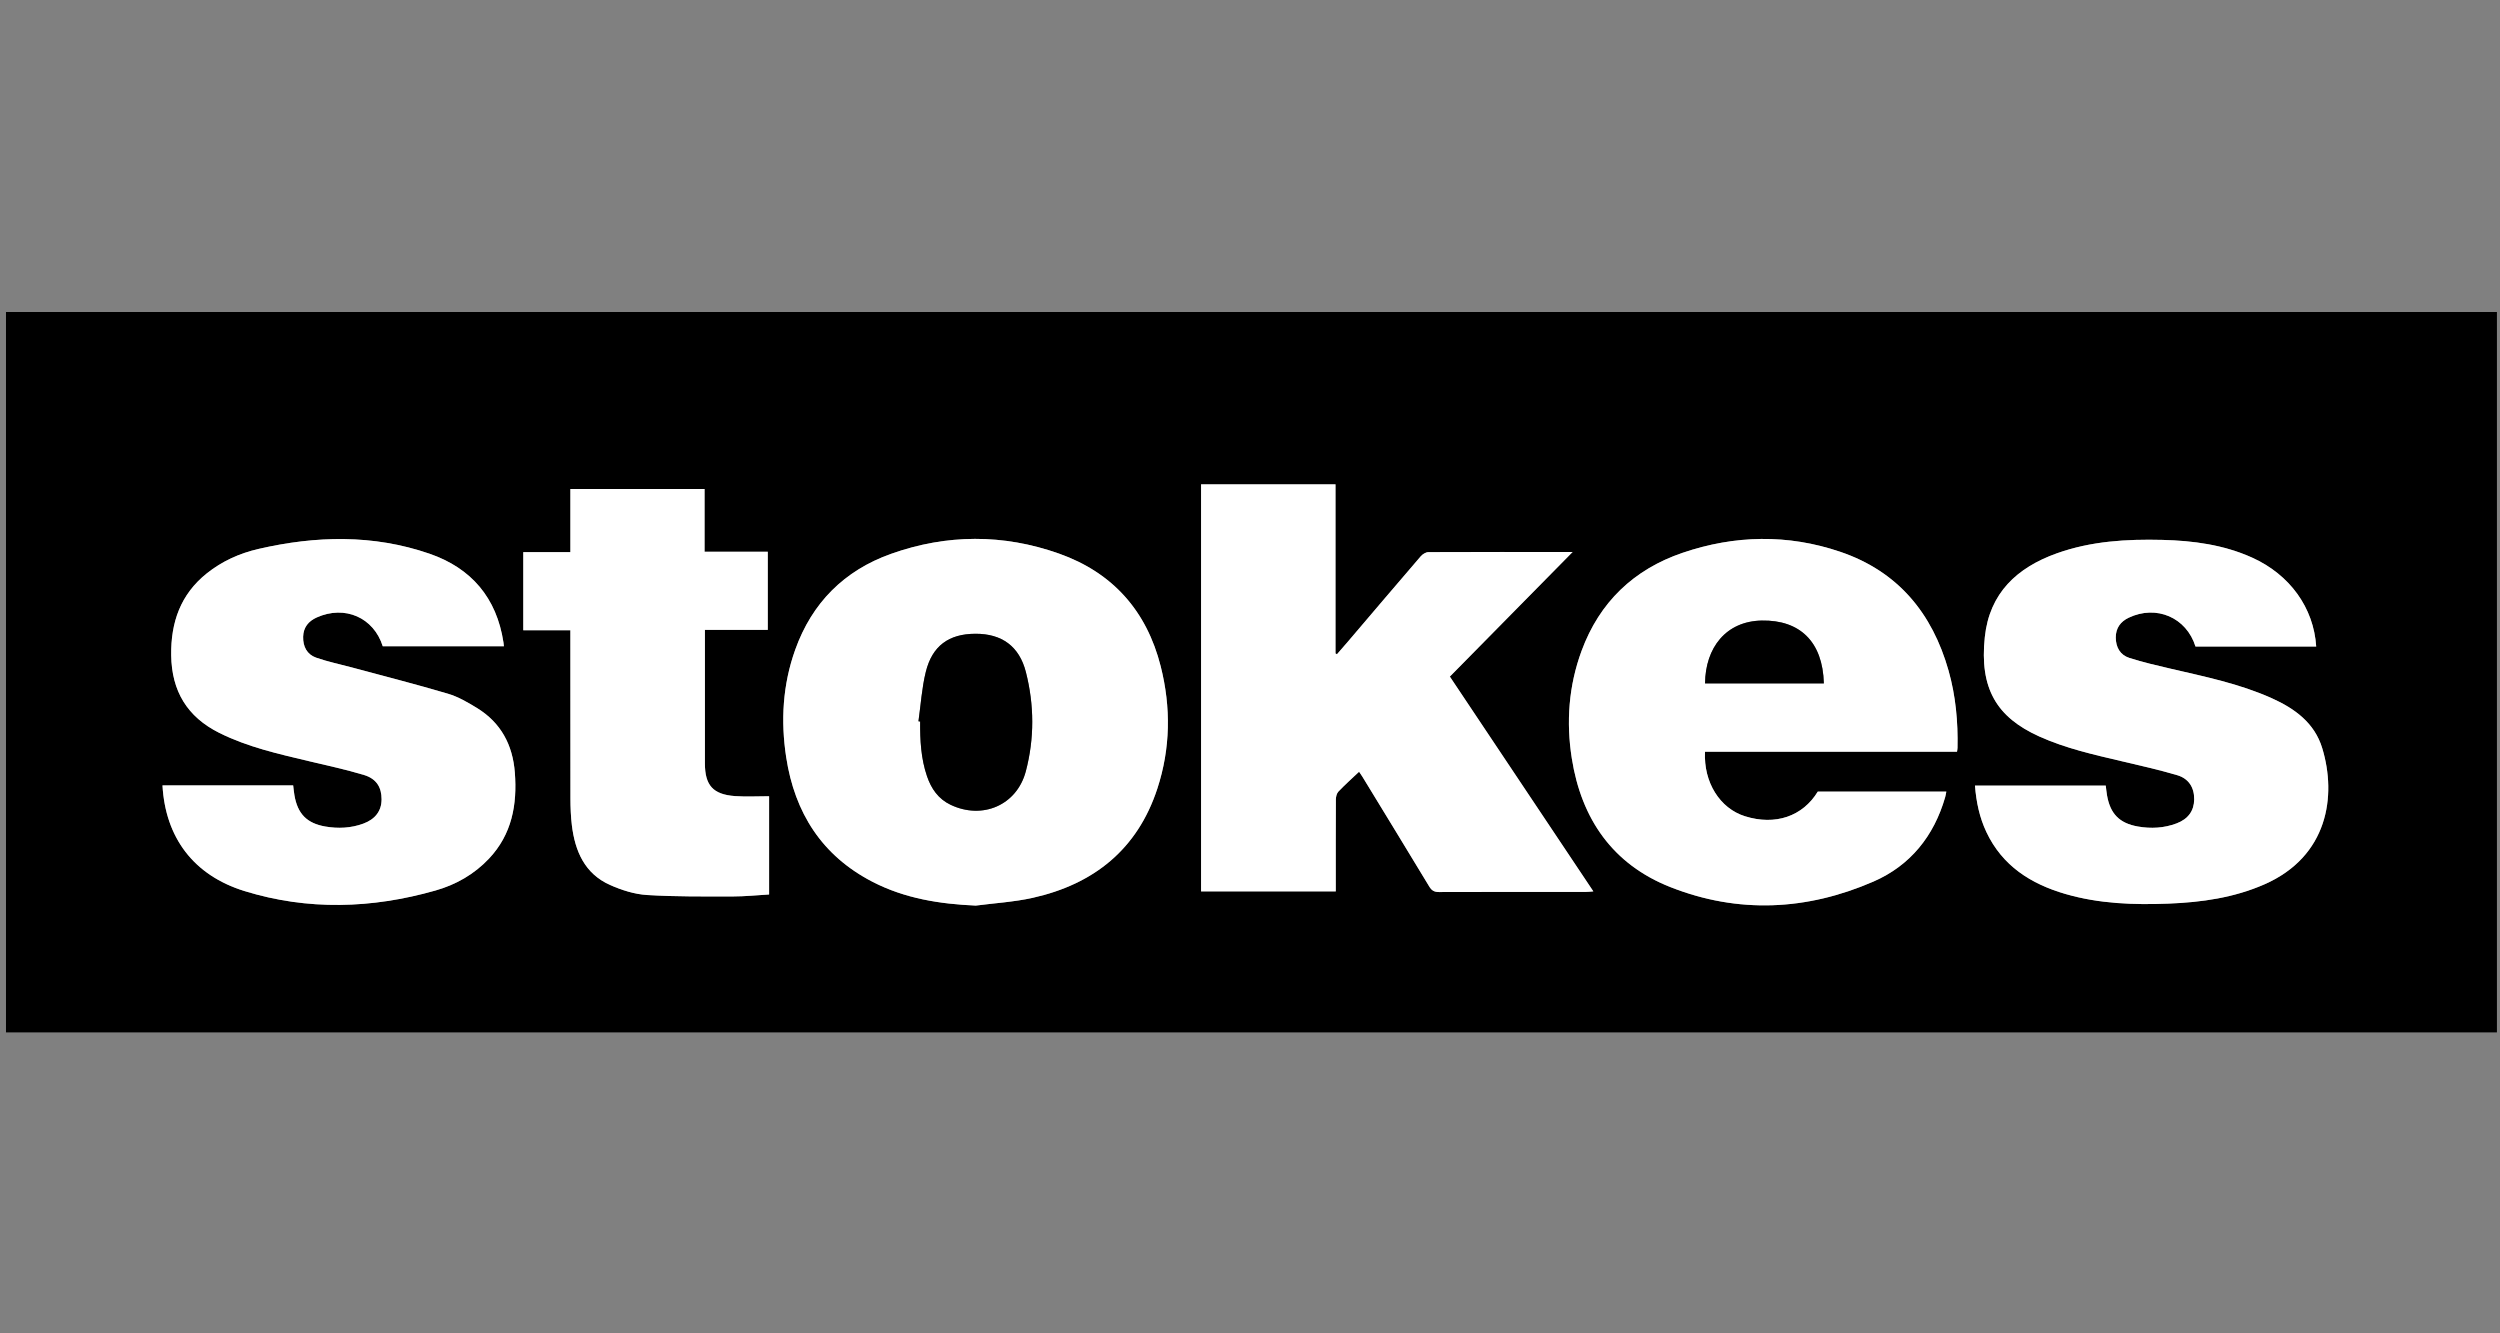 <?xml version="1.0" encoding="utf-8"?>
<!-- Generator: Adobe Illustrator 16.0.3, SVG Export Plug-In . SVG Version: 6.00 Build 0)  -->
<!DOCTYPE svg PUBLIC "-//W3C//DTD SVG 1.1//EN" "http://www.w3.org/Graphics/SVG/1.1/DTD/svg11.dtd">
<svg version="1.1" id="Calque_3" xmlns="http://www.w3.org/2000/svg" xmlns:xlink="http://www.w3.org/1999/xlink" x="0px" y="0px"
	 width="450px" height="240px" viewBox="0 0 450 240" enable-background="new 0 0 450 240" xml:space="preserve">
<rect x="0" y="0" width="450" height="240" fill="#808080" stroke="none"/>
<g>
	<path fill-rule="evenodd" clip-rule="evenodd" d="M1.078,56.162c149.456,0,298.912,0,448.368,0c0,43.225,0,86.45,0,129.675
		c-149.456,0-298.912,0-448.368,0C1.078,142.612,1.078,99.387,1.078,56.162z M216.193,160.452c8.1,0,16.124,0,24.247,0
		c0-0.533,0-0.975,0-1.415c0-5.047-0.012-10.093,0.019-15.14c0.003-0.479,0.145-1.086,0.454-1.411
		c1.174-1.229,2.443-2.364,3.723-3.576c0.146,0.218,0.378,0.539,0.584,0.876c4.023,6.595,8.054,13.184,12.051,19.795
		c0.428,0.708,0.895,0.988,1.737,0.985c8.831-0.032,17.662-0.019,26.494-0.023c0.374,0,0.748-0.052,1.304-0.093
		c-8.655-12.955-17.185-25.721-25.833-38.665c7.438-7.55,14.827-15.049,22.105-22.435c0.203,0.041,0.124,0.011,0.044,0.01
		c-8.668-0.004-17.337-0.019-26.006,0.022c-0.466,0.002-1.054,0.369-1.378,0.745c-4.405,5.119-8.773,10.269-13.152,15.408
		c-0.636,0.746-1.286,1.481-1.929,2.222c-0.089-0.044-0.177-0.089-0.266-0.134c0-10.151,0-20.304,0-30.438
		c-8.149,0-16.176,0-24.198,0C216.193,111.668,216.193,136.03,216.193,160.452z M175.64,163.007
		c3.418-0.449,6.892-0.646,10.242-1.395c11.007-2.456,18.858-8.733,22.438-19.654c2.372-7.239,2.472-14.649,0.606-22.024
		c-2.519-9.957-8.627-16.857-18.302-20.286c-10.035-3.557-20.223-3.522-30.25,0.05c-8.401,2.993-14.216,8.801-17.238,17.257
		c-2.253,6.302-2.628,12.801-1.621,19.366c1.53,9.979,6.424,17.709,15.557,22.417C162.875,161.728,169.144,162.722,175.64,163.007z
		 M306.902,135.308c15.156,0,30.234,0,45.361,0c0.039-0.303,0.084-0.496,0.088-0.689c0.102-4.7-0.322-9.349-1.604-13.882
		c-2.935-10.384-9.138-17.898-19.52-21.421c-9.437-3.202-18.995-3.007-28.387,0.197c-8.768,2.99-14.94,8.888-18.164,17.652
		c-2.309,6.275-2.792,12.782-1.752,19.352c1.721,10.891,7.36,19.063,17.736,23.159c12.215,4.824,24.564,4.224,36.547-0.987
		c6.648-2.892,10.9-8.189,12.923-15.199c0.088-0.301,0.128-0.613,0.208-1.007c-7.78,0-15.455,0-23.134,0
		c-2.735,4.483-7.663,6.152-13.123,4.438C309.58,145.509,306.62,140.809,306.902,135.308z M29.248,141.366
		c0.52,9.383,5.588,16.185,14.754,19.02c11.409,3.529,22.939,3.164,34.376-0.093c3.682-1.048,6.972-2.913,9.636-5.737
		c4.137-4.386,5.104-9.73,4.659-15.498c-0.383-4.981-2.505-8.975-6.813-11.618c-1.652-1.014-3.392-2.03-5.23-2.574
		c-5.719-1.695-11.504-3.167-17.265-4.722c-2.152-0.58-4.351-1.029-6.448-1.763c-1.659-0.579-2.394-2.005-2.35-3.77
		c0.043-1.693,0.96-2.807,2.453-3.474c5.054-2.26,10.251,0.014,11.878,5.194c7.245,0,14.494,0,21.806,0
		c-0.034-0.307-0.05-0.507-0.08-0.703c-1.221-8.006-5.771-13.361-13.318-15.965c-10.132-3.493-20.462-3.235-30.789-0.853
		c-3.394,0.783-6.549,2.202-9.294,4.396c-4.728,3.777-6.487,8.827-6.407,14.74c0.086,6.44,2.875,11.091,8.664,13.977
		c5.11,2.547,10.618,3.778,16.113,5.082c3.318,0.787,6.661,1.505,9.921,2.488c2.258,0.681,3.179,2.23,3.173,4.4
		c-0.006,2.046-1.12,3.561-3.286,4.357c-2.229,0.82-4.535,0.924-6.854,0.52c-3.31-0.578-4.967-2.28-5.545-5.602
		c-0.104-0.59-0.154-1.189-0.232-1.805C44.912,141.366,37.121,141.366,29.248,141.366z M416.916,116.374
		c-0.442-6.978-4.76-12.949-11.528-16.004c-5.132-2.317-10.592-3.05-16.158-3.189c-6.455-0.16-12.854,0.221-19.003,2.417
		c-7.164,2.559-12.122,7.15-12.961,15.07c-0.983,9.278,2.146,14.447,9.813,17.902c4.733,2.131,9.771,3.263,14.795,4.441
		c3.359,0.789,6.731,1.547,10.035,2.525c2.022,0.598,3.07,2.174,3.044,4.362c-0.023,2.03-1.069,3.52-3.169,4.313
		c-2.26,0.853-4.607,0.974-6.969,0.558c-3.313-0.586-4.968-2.281-5.55-5.597c-0.104-0.59-0.154-1.189-0.229-1.763
		c-7.883,0-15.696,0-23.541,0c0.232,2.986,0.824,5.75,2.053,8.355c2.874,6.092,7.996,9.335,14.214,11.146
		c6.089,1.771,12.336,1.986,18.616,1.736c5.924-0.235,11.734-1.056,17.223-3.466c11.435-5.021,13.021-15.9,10.401-24.512
		c-1.381-4.543-4.933-7.125-9.069-8.986c-5.823-2.619-12.045-3.883-18.217-5.321c-2.486-0.578-4.984-1.156-7.413-1.93
		c-1.675-0.532-2.462-1.924-2.463-3.694c-0.001-1.688,0.849-2.85,2.335-3.555c4.971-2.359,10.385-0.038,12.013,5.19
		C402.397,116.374,409.625,116.374,416.916,116.374z M102.669,99.38c-2.932,0-5.714,0-8.479,0c0,4.749,0,9.357,0,14.069
		c2.858,0,5.614,0,8.479,0c0,0.542,0,0.98,0,1.419c0,9.642-0.011,19.283,0.012,28.925c0.004,1.583,0.063,3.176,0.254,4.745
		c0.568,4.676,2.313,8.729,6.882,10.763c2.082,0.926,4.398,1.663,6.65,1.802c5.139,0.318,10.304,0.259,15.458,0.26
		c2.174,0.001,4.347-0.23,6.514-0.355c0-5.981,0-11.779,0-17.685c-2.104,0-4.138,0.122-6.151-0.026
		c-3.952-0.292-5.403-1.943-5.404-5.878c-0.001-7.525,0-15.052,0-22.578c0-0.432,0-0.862,0-1.467c3.87,0,7.583,0,11.317,0
		c0-4.752,0-9.328,0-14.057c-3.791,0-7.508,0-11.379,0c0-3.863,0-7.578,0-11.291c-8.114,0-16.071,0-24.152,0
		c0,1.887,0,3.706,0,5.526C102.669,95.421,102.669,97.29,102.669,99.38z"/>
	<path fill-rule="evenodd" clip-rule="evenodd" fill="#FFFFFF" d="M216.193,160.452c0-24.422,0-48.784,0-73.266
		c8.022,0,16.049,0,24.198,0c0,10.134,0,20.286,0,30.438c0.089,0.045,0.177,0.09,0.266,0.134c0.643-0.74,1.293-1.476,1.929-2.222
		c4.379-5.14,8.747-10.289,13.152-15.408c0.324-0.376,0.912-0.743,1.378-0.745c8.669-0.041,17.338-0.026,26.006-0.022
		c0.08,0.001,0.159,0.031-0.044-0.01c-7.278,7.386-14.667,14.885-22.105,22.435c8.648,12.944,17.178,25.71,25.833,38.665
		c-0.556,0.041-0.93,0.093-1.304,0.093c-8.832,0.005-17.663-0.009-26.494,0.023c-0.843,0.003-1.31-0.277-1.737-0.985
		c-3.997-6.611-8.027-13.2-12.051-19.795c-0.206-0.337-0.438-0.658-0.584-0.876c-1.279,1.212-2.549,2.348-3.723,3.576
		c-0.31,0.325-0.451,0.932-0.454,1.411c-0.03,5.047-0.019,10.093-0.019,15.14c0,0.44,0,0.882,0,1.415
		C232.317,160.452,224.293,160.452,216.193,160.452z"/>
	<path fill-rule="evenodd" clip-rule="evenodd" fill="#FFFFFF" d="M175.64,163.007c-6.496-0.285-12.765-1.279-18.567-4.27
		c-9.133-4.708-14.026-12.438-15.557-22.417c-1.007-6.565-0.632-13.064,1.621-19.366c3.022-8.456,8.837-14.264,17.238-17.257
		c10.027-3.572,20.215-3.606,30.25-0.05c9.675,3.429,15.783,10.329,18.302,20.286c1.865,7.375,1.766,14.785-0.606,22.024
		c-3.58,10.921-11.432,17.198-22.438,19.654C182.531,162.361,179.058,162.558,175.64,163.007z M165.321,129.83
		c0.102,0.015,0.203,0.029,0.306,0.044c-0.023,3.344,0.139,6.665,1.24,9.868c0.768,2.235,2.033,4.068,4.228,5.115
		c5.737,2.738,11.942,0.079,13.553-6.024c1.56-5.911,1.525-11.928,0.015-17.854c-1.188-4.658-4.339-6.917-9.09-6.9
		c-4.771,0.016-7.769,2.156-8.932,6.873C165.927,123.843,165.743,126.866,165.321,129.83z"/>
	<path fill-rule="evenodd" clip-rule="evenodd" fill="#FFFFFF" d="M306.902,135.308c-0.282,5.501,2.678,10.201,7.181,11.613
		c5.46,1.714,10.388,0.045,13.123-4.438c7.679,0,15.354,0,23.134,0c-0.08,0.394-0.12,0.706-0.208,1.007
		c-2.022,7.01-6.274,12.308-12.923,15.199c-11.982,5.211-24.332,5.812-36.547,0.987c-10.376-4.097-16.016-12.269-17.736-23.159
		c-1.04-6.569-0.557-13.076,1.752-19.352c3.224-8.765,9.396-14.662,18.164-17.652c9.392-3.204,18.95-3.399,28.387-0.197
		c10.382,3.522,16.585,11.037,19.52,21.421c1.281,4.533,1.705,9.182,1.604,13.882c-0.004,0.193-0.049,0.387-0.088,0.689
		C337.137,135.308,322.059,135.308,306.902,135.308z M328.294,123.008c-0.199-7.521-4.33-11.434-11.183-11.309
		c-6.438,0.117-10.137,4.883-10.204,11.309C314.002,123.008,321.097,123.008,328.294,123.008z"/>
	<path fill-rule="evenodd" clip-rule="evenodd" fill="#FFFFFF" d="M29.248,141.366c7.873,0,15.664,0,23.521,0
		c0.078,0.615,0.129,1.215,0.232,1.805c0.578,3.321,2.235,5.023,5.545,5.602c2.318,0.404,4.625,0.301,6.854-0.52
		c2.166-0.797,3.28-2.312,3.286-4.357c0.006-2.17-0.915-3.72-3.173-4.4c-3.26-0.983-6.603-1.701-9.921-2.488
		c-5.495-1.304-11.003-2.535-16.113-5.082c-5.789-2.886-8.578-7.536-8.664-13.977c-0.08-5.913,1.68-10.963,6.407-14.74
		c2.745-2.194,5.9-3.613,9.294-4.396c10.327-2.383,20.657-2.641,30.789,0.853c7.548,2.604,12.098,7.959,13.318,15.965
		c0.03,0.196,0.046,0.396,0.08,0.703c-7.312,0-14.561,0-21.806,0c-1.627-5.181-6.824-7.454-11.878-5.194
		c-1.493,0.667-2.41,1.78-2.453,3.474c-0.044,1.765,0.69,3.19,2.35,3.77c2.098,0.733,4.296,1.183,6.448,1.763
		c5.761,1.555,11.546,3.026,17.265,4.722c1.839,0.544,3.578,1.561,5.23,2.574c4.308,2.644,6.43,6.637,6.813,11.618
		c0.444,5.768-0.522,11.112-4.659,15.498c-2.664,2.824-5.954,4.689-9.636,5.737c-11.437,3.257-22.967,3.622-34.376,0.093
		C34.836,157.551,29.768,150.749,29.248,141.366z"/>
	<path fill-rule="evenodd" clip-rule="evenodd" fill="#FFFFFF" d="M416.916,116.374c-7.291,0-14.519,0-21.728,0
		c-1.628-5.229-7.042-7.55-12.013-5.19c-1.486,0.705-2.336,1.867-2.335,3.555c0.001,1.771,0.788,3.162,2.463,3.694
		c2.429,0.773,4.927,1.352,7.413,1.93c6.172,1.438,12.394,2.702,18.217,5.321c4.137,1.861,7.688,4.443,9.069,8.986
		c2.619,8.611,1.033,19.49-10.401,24.512c-5.488,2.41-11.299,3.23-17.223,3.466c-6.28,0.25-12.527,0.035-18.616-1.736
		c-6.218-1.811-11.34-5.054-14.214-11.146c-1.229-2.605-1.82-5.369-2.053-8.355c7.845,0,15.658,0,23.541,0
		c0.074,0.573,0.124,1.173,0.229,1.763c0.582,3.315,2.236,5.011,5.55,5.597c2.361,0.416,4.709,0.295,6.969-0.558
		c2.1-0.793,3.146-2.282,3.169-4.313c0.026-2.188-1.021-3.765-3.044-4.362c-3.304-0.979-6.676-1.736-10.035-2.525
		c-5.023-1.179-10.062-2.311-14.795-4.441c-7.667-3.455-10.797-8.624-9.813-17.902c0.839-7.92,5.797-12.512,12.961-15.07
		c6.149-2.196,12.548-2.577,19.003-2.417c5.566,0.14,11.026,0.872,16.158,3.189C412.156,103.425,416.474,109.396,416.916,116.374z"
		/>
	<path fill-rule="evenodd" clip-rule="evenodd" fill="#FFFFFF" d="M102.669,99.38c0-2.09,0-3.959,0-5.828c0-1.82,0-3.64,0-5.526
		c8.081,0,16.038,0,24.152,0c0,3.713,0,7.428,0,11.291c3.871,0,7.588,0,11.379,0c0,4.729,0,9.305,0,14.057
		c-3.734,0-7.447,0-11.317,0c0,0.604,0,1.035,0,1.467c0,7.526-0.001,15.053,0,22.578c0.001,3.935,1.452,5.586,5.404,5.878
		c2.014,0.148,4.047,0.026,6.151,0.026c0,5.905,0,11.703,0,17.685c-2.167,0.125-4.34,0.356-6.514,0.355
		c-5.154-0.001-10.319,0.059-15.458-0.26c-2.252-0.139-4.568-0.876-6.65-1.802c-4.568-2.033-6.313-6.087-6.882-10.763
		c-0.19-1.569-0.25-3.162-0.254-4.745c-0.022-9.642-0.012-19.283-0.012-28.925c0-0.438,0-0.877,0-1.419c-2.865,0-5.621,0-8.479,0
		c0-4.712,0-9.32,0-14.069C96.955,99.38,99.737,99.38,102.669,99.38z"/>
	<path fill-rule="evenodd" clip-rule="evenodd" d="M165.321,129.83c0.422-2.964,0.605-5.987,1.319-8.879
		c1.163-4.717,4.16-6.857,8.932-6.873c4.751-0.017,7.901,2.242,9.09,6.9c1.511,5.927,1.545,11.943-0.015,17.854
		c-1.61,6.104-7.815,8.763-13.553,6.024c-2.194-1.047-3.46-2.88-4.228-5.115c-1.102-3.203-1.264-6.524-1.24-9.868
		C165.524,129.859,165.423,129.845,165.321,129.83z"/>
	<path fill-rule="evenodd" clip-rule="evenodd" d="M328.294,123.008c-7.197,0-14.292,0-21.387,0
		c0.067-6.426,3.767-11.191,10.204-11.309C323.964,111.574,328.095,115.487,328.294,123.008z"/>
</g>
</svg>
